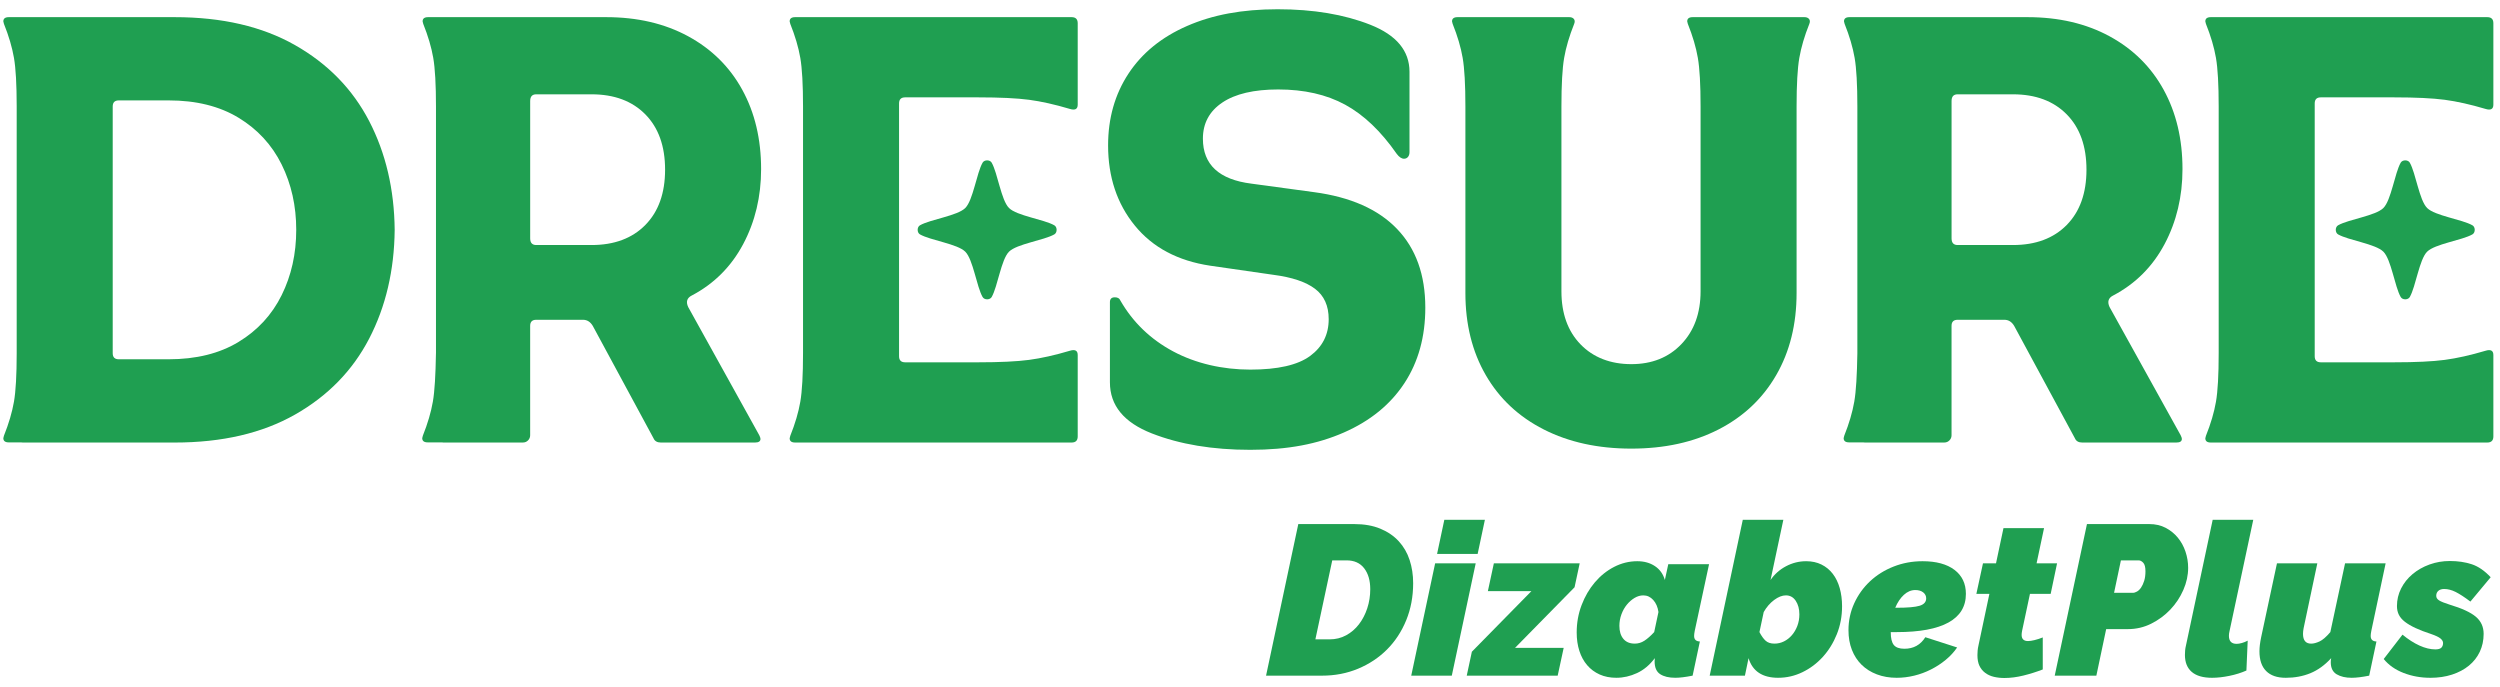 <svg width="251" height="69" viewBox="0 0 251 69" fill="none" xmlns="http://www.w3.org/2000/svg">
<g clip-path="url(#clip0_3763_65)">
<path d="M101.303 20.882C100.517 20.096 100.167 17.392 99.566 16.333C99.389 16.023 98.828 16.023 98.652 16.333C98.051 17.391 97.7 20.096 96.915 20.882C96.129 21.668 93.424 22.019 92.365 22.62C92.055 22.796 92.055 23.357 92.365 23.533C93.424 24.134 96.129 24.485 96.915 25.271C97.7 26.057 98.051 28.761 98.652 29.82C98.828 30.13 99.389 30.13 99.566 29.82C100.167 28.762 100.517 26.057 101.303 25.271C102.089 24.485 104.794 24.134 105.853 23.533C106.162 23.357 106.162 22.796 105.853 22.62C104.794 22.019 102.089 21.668 101.303 20.882Z" fill="#1F9F51"></path>
<path d="M243.682 20.882C242.896 20.096 242.545 17.392 241.944 16.333C241.768 16.023 241.208 16.023 241.031 16.333C240.43 17.391 240.079 20.096 239.293 20.882C238.508 21.668 235.803 22.019 234.744 22.62C234.434 22.796 234.434 23.357 234.744 23.533C235.802 24.134 238.508 24.485 239.293 25.271C240.079 26.057 240.43 28.761 241.031 29.82C241.207 30.13 241.768 30.13 241.944 29.82C242.545 28.762 242.896 26.057 243.682 25.271C244.468 24.485 247.172 24.134 248.231 23.533C248.541 23.357 248.541 22.796 248.231 22.62C247.173 22.019 244.468 21.668 243.682 20.882Z" fill="#1F9F51"></path>
<path d="M29.62 4.529C26.325 2.658 22.298 1.722 17.539 1.722H0.883C0.517 1.722 0.334 1.865 0.334 2.149L0.395 2.393C0.883 3.613 1.219 4.752 1.402 5.81C1.584 6.865 1.675 8.484 1.676 10.671V35.468C1.676 37.653 1.584 39.274 1.402 40.329C1.219 41.386 0.883 42.525 0.395 43.746L0.334 43.99C0.334 44.274 0.517 44.416 0.883 44.416H2.123C2.174 44.425 2.227 44.431 2.286 44.431H17.539C22.298 44.431 26.325 43.496 29.62 41.624C32.914 39.754 35.395 37.211 37.064 33.998C38.731 30.785 39.585 27.144 39.626 23.077C39.585 19.01 38.731 15.369 37.064 12.155C35.395 8.942 32.915 6.4 29.62 4.529ZM28.278 29.635C27.302 31.608 25.858 33.174 23.946 34.333C22.033 35.492 19.695 36.072 16.93 36.072H11.927C11.52 36.072 11.316 35.869 11.316 35.462V10.691C11.316 10.284 11.519 10.08 11.927 10.08H16.93C19.695 10.08 22.034 10.66 23.946 11.819C25.857 12.978 27.302 14.545 28.278 16.517C29.254 18.491 29.742 20.676 29.742 23.076C29.742 25.476 29.255 27.663 28.278 29.635Z" fill="#1F9F51"></path>
<path d="M69.46 29.666C71.696 28.486 73.415 26.767 74.615 24.51C75.814 22.252 76.415 19.741 76.415 16.974C76.415 13.965 75.784 11.311 74.523 9.013C73.262 6.715 71.452 4.925 69.093 3.643C66.734 2.362 63.988 1.722 60.856 1.722H42.98C42.614 1.722 42.43 1.865 42.43 2.148L42.491 2.392C42.979 3.612 43.315 4.751 43.498 5.809C43.681 6.867 43.772 8.494 43.772 10.69V35.473L43.77 35.467C43.733 37.653 43.642 39.272 43.459 40.328C43.276 41.385 42.94 42.524 42.453 43.745L42.392 43.988C42.392 44.273 42.575 44.415 42.941 44.415H44.355C44.402 44.425 44.452 44.429 44.505 44.429H52.497C52.7 44.429 52.873 44.359 53.015 44.216C53.157 44.074 53.228 43.901 53.228 43.698V32.716C53.228 32.31 53.431 32.106 53.839 32.106H58.537C58.943 32.106 59.269 32.31 59.513 32.716L65.614 44.003C65.736 44.288 65.98 44.43 66.346 44.43H75.803C76.169 44.43 76.353 44.308 76.353 44.064C76.353 43.983 76.311 43.861 76.231 43.698L69.093 30.825C68.849 30.297 68.971 29.91 69.458 29.666H69.46V29.666ZM64.792 22.588C63.47 23.93 61.67 24.601 59.392 24.601H53.84C53.433 24.601 53.23 24.378 53.23 23.93V10.141C53.23 9.693 53.433 9.469 53.84 9.469H59.392C61.669 9.469 63.469 10.141 64.792 11.483C66.114 12.825 66.775 14.676 66.775 17.035C66.775 19.393 66.114 21.244 64.792 22.587V22.588Z" fill="#1F9F51"></path>
<path d="M131.936 19.293L125.652 18.439C122.397 18.033 120.771 16.528 120.771 13.924C120.771 12.379 121.421 11.169 122.723 10.294C124.025 9.42 125.896 8.982 128.336 8.982C130.939 8.982 133.176 9.491 135.048 10.508C136.918 11.525 138.648 13.172 140.233 15.45C140.477 15.776 140.722 15.937 140.966 15.937C141.127 15.937 141.261 15.876 141.362 15.754C141.463 15.633 141.514 15.47 141.514 15.266V7.213C141.514 5.099 140.203 3.522 137.579 2.485C134.956 1.448 131.853 0.929 128.275 0.929C124.696 0.929 121.746 1.488 119.184 2.607C116.622 3.726 114.659 5.322 113.297 7.396C111.934 9.471 111.253 11.871 111.253 14.596C111.253 17.768 112.147 20.453 113.938 22.649C115.727 24.846 118.249 26.188 121.503 26.676L127.849 27.591C129.719 27.835 131.112 28.303 132.028 28.995C132.943 29.687 133.401 30.703 133.401 32.045C133.401 33.591 132.78 34.821 131.54 35.736C130.299 36.652 128.296 37.109 125.53 37.109C122.765 37.109 120.059 36.499 117.782 35.279C115.504 34.059 113.734 32.35 112.474 30.154C112.391 29.951 112.209 29.849 111.924 29.849C111.598 29.849 111.436 30.012 111.436 30.337V38.39C111.436 40.708 112.839 42.417 115.646 43.515C118.453 44.613 121.747 45.162 125.53 45.162C129.313 45.162 132.281 44.583 134.926 43.423C137.569 42.264 139.593 40.617 140.996 38.481C142.4 36.346 143.101 33.814 143.101 30.886C143.101 27.59 142.155 24.957 140.264 22.985C138.373 21.012 135.596 19.782 131.936 19.293H131.936Z" fill="#1F9F51"></path>
<path d="M181.172 1.722H169.945C169.58 1.722 169.396 1.865 169.396 2.149L169.457 2.393C169.945 3.613 170.281 4.752 170.464 5.81C170.647 6.868 170.738 8.494 170.738 10.691V29.239C170.738 31.435 170.097 33.204 168.816 34.546C167.535 35.888 165.857 36.56 163.783 36.56C161.709 36.56 159.97 35.899 158.689 34.577C157.407 33.255 156.767 31.476 156.767 29.238V10.691C156.767 8.494 156.858 6.868 157.041 5.81C157.224 4.753 157.56 3.613 158.048 2.393C158.129 2.19 158.118 2.027 158.017 1.905C157.915 1.783 157.763 1.722 157.56 1.722H146.334C145.968 1.722 145.784 1.865 145.784 2.149L145.845 2.393C146.334 3.613 146.669 4.752 146.852 5.81C147.035 6.868 147.126 8.494 147.126 10.691V29.422C147.126 32.554 147.807 35.3 149.17 37.658C150.533 40.018 152.474 41.837 154.997 43.119C157.518 44.4 160.447 45.041 163.782 45.041C167.118 45.041 170.036 44.4 172.537 43.119C175.039 41.838 176.97 40.018 178.333 37.658C179.696 35.3 180.377 32.554 180.377 29.422V10.691C180.377 8.494 180.469 6.868 180.652 5.81C180.835 4.753 181.17 3.613 181.658 2.393C181.739 2.19 181.729 2.027 181.628 1.905C181.526 1.783 181.373 1.722 181.17 1.722H181.172Z" fill="#1F9F51"></path>
<path d="M212.166 29.666C214.403 28.486 216.122 26.767 217.322 24.51C218.521 22.252 219.122 19.741 219.122 16.974C219.122 13.965 218.491 11.311 217.23 9.013C215.969 6.715 214.159 4.925 211.8 3.643C209.441 2.362 206.695 1.722 203.563 1.722H185.686C185.321 1.722 185.137 1.865 185.137 2.148L185.198 2.392C185.686 3.612 186.022 4.751 186.205 5.809C186.388 6.867 186.479 8.494 186.479 10.69V35.493C186.442 37.666 186.351 39.277 186.169 40.328C185.986 41.385 185.65 42.524 185.163 43.745L185.102 43.988C185.102 44.273 185.284 44.415 185.651 44.415H187.061C187.109 44.425 187.159 44.429 187.211 44.429H195.204C195.407 44.429 195.579 44.359 195.722 44.216C195.864 44.074 195.935 43.901 195.935 43.698V32.716C195.935 32.31 196.138 32.106 196.546 32.106H201.244C201.65 32.106 201.976 32.31 202.22 32.716L208.321 44.003C208.443 44.288 208.687 44.43 209.053 44.43H218.51C218.876 44.43 219.059 44.308 219.059 44.064C219.059 43.983 219.018 43.861 218.937 43.698L211.799 30.825C211.555 30.297 211.677 29.91 212.165 29.666H212.166V29.666ZM207.499 22.588C206.177 23.93 204.377 24.601 202.099 24.601H196.547C196.14 24.601 195.937 24.378 195.937 23.93V10.141C195.937 9.693 196.139 9.469 196.547 9.469H202.099C204.376 9.469 206.176 10.141 207.499 11.483C208.82 12.825 209.482 14.676 209.482 17.035C209.482 19.393 208.82 21.244 207.499 22.587V22.588Z" fill="#1F9F51"></path>
<path d="M107.592 1.722H79.832C79.466 1.722 79.282 1.865 79.282 2.149L79.343 2.393C79.831 3.613 80.167 4.752 80.35 5.81C80.533 6.868 80.624 8.494 80.624 10.691V35.462C80.624 37.658 80.533 39.284 80.35 40.342C80.167 41.4 79.831 42.539 79.343 43.759L79.282 44.003C79.282 44.288 79.465 44.43 79.832 44.43H107.592C107.998 44.43 108.202 44.226 108.202 43.82V35.644C108.202 35.196 107.937 35.053 107.409 35.217C105.904 35.664 104.542 35.969 103.321 36.132C102.101 36.294 100.393 36.376 98.197 36.376H90.875C90.468 36.376 90.265 36.172 90.265 35.766V10.386C90.265 9.979 90.468 9.775 90.875 9.775H98.197C100.393 9.775 102.101 9.858 103.321 10.019C104.542 10.182 105.904 10.487 107.409 10.934C107.937 11.098 108.202 10.956 108.202 10.508V2.332C108.202 1.926 107.998 1.722 107.592 1.722Z" fill="#1F9F51"></path>
<path d="M250.334 10.508V2.332C250.334 1.926 250.13 1.722 249.724 1.722H221.963C221.598 1.722 221.414 1.865 221.414 2.149L221.475 2.393C221.963 3.613 222.299 4.752 222.482 5.81C222.665 6.868 222.756 8.494 222.756 10.691V35.462C222.756 37.658 222.665 39.284 222.482 40.342C222.299 41.4 221.963 42.539 221.475 43.759L221.414 44.003C221.414 44.288 221.597 44.43 221.963 44.43H249.724C250.13 44.43 250.334 44.226 250.334 43.82V35.644C250.334 35.196 250.069 35.053 249.541 35.217C248.036 35.664 246.673 35.969 245.453 36.132C244.233 36.294 242.525 36.376 240.329 36.376H233.007C232.6 36.376 232.397 36.172 232.397 35.766V10.386C232.397 9.979 232.599 9.775 233.007 9.775H240.329C242.525 9.775 244.233 9.858 245.453 10.019C246.673 10.182 248.036 10.487 249.541 10.934C250.069 11.098 250.334 10.956 250.334 10.508Z" fill="#1F9F51"></path>
<path d="M130.349 52.617H135.965C136.965 52.617 137.837 52.77 138.58 53.078C139.323 53.385 139.941 53.806 140.434 54.342C140.927 54.878 141.291 55.507 141.527 56.229C141.763 56.95 141.881 57.726 141.881 58.554C141.881 59.898 141.648 61.137 141.184 62.273C140.719 63.409 140.076 64.388 139.255 65.21C138.433 66.032 137.465 66.675 136.35 67.139C135.235 67.604 134.028 67.836 132.728 67.836H127.112L130.349 52.617L130.349 52.617ZM133.5 64.191C134.1 64.191 134.65 64.056 135.151 63.784C135.651 63.513 136.08 63.144 136.437 62.68C136.794 62.216 137.073 61.68 137.273 61.072C137.473 60.465 137.573 59.826 137.573 59.154C137.573 58.283 137.369 57.583 136.962 57.054C136.554 56.526 135.965 56.261 135.194 56.261H133.758L132.064 64.191H133.5Z" fill="#1F9F51"></path>
<path d="M144.088 56.56H148.161L145.76 67.835H141.688L144.088 56.56ZM145.01 52.188H149.083L148.355 55.617H144.282L145.01 52.188Z" fill="#1F9F51"></path>
<path d="M147.775 65.434L153.756 59.347H149.383L149.983 56.56H158.6L158.086 58.961L152.106 65.049H156.993L156.392 67.835H147.261L147.775 65.434Z" fill="#1F9F51"></path>
<path d="M162.287 68.05C161.658 68.05 161.097 67.939 160.604 67.718C160.112 67.496 159.693 67.186 159.351 66.785C159.008 66.385 158.747 65.907 158.568 65.349C158.389 64.792 158.3 64.178 158.3 63.506C158.3 62.534 158.464 61.616 158.793 60.751C159.121 59.887 159.564 59.126 160.122 58.469C160.679 57.812 161.325 57.293 162.061 56.914C162.797 56.536 163.573 56.346 164.387 56.346C165.073 56.346 165.663 56.511 166.155 56.839C166.648 57.168 166.98 57.633 167.152 58.232L167.495 56.646H171.589L170.153 63.333C170.11 63.548 170.089 63.719 170.089 63.848C170.089 64.205 170.281 64.391 170.667 64.405L169.939 67.835C169.224 67.977 168.645 68.049 168.202 68.049C167.559 68.049 167.052 67.928 166.68 67.685C166.308 67.442 166.123 67.013 166.123 66.399C166.123 66.256 166.13 66.149 166.144 66.077C165.63 66.763 165.033 67.264 164.354 67.578C163.675 67.892 162.985 68.049 162.285 68.049L162.287 68.05ZM164.13 64.62C164.473 64.62 164.795 64.524 165.094 64.331C165.394 64.138 165.723 63.849 166.081 63.463L166.509 61.448C166.438 60.948 166.263 60.545 165.984 60.237C165.705 59.929 165.373 59.776 164.987 59.776C164.688 59.776 164.395 59.862 164.108 60.033C163.822 60.205 163.565 60.429 163.337 60.708C163.108 60.987 162.926 61.312 162.79 61.683C162.654 62.055 162.587 62.441 162.587 62.841C162.587 63.384 162.718 63.816 162.983 64.137C163.248 64.459 163.63 64.619 164.13 64.619V64.62Z" fill="#1F9F51"></path>
<path d="M178.534 68.05C176.949 68.05 175.955 67.393 175.555 66.078L175.19 67.835H171.653L174.976 52.188H179.048L177.762 58.233C178.162 57.647 178.68 57.186 179.317 56.85C179.952 56.515 180.627 56.346 181.342 56.346C181.913 56.346 182.425 56.457 182.875 56.679C183.325 56.9 183.703 57.211 184.011 57.611C184.318 58.011 184.55 58.49 184.708 59.047C184.864 59.605 184.943 60.212 184.943 60.869C184.943 61.869 184.768 62.805 184.418 63.677C184.068 64.548 183.596 65.309 183.003 65.96C182.411 66.61 181.728 67.121 180.957 67.492C180.185 67.863 179.378 68.049 178.534 68.049V68.05ZM178.149 64.62C178.492 64.62 178.813 64.545 179.113 64.395C179.413 64.245 179.677 64.038 179.906 63.773C180.135 63.509 180.317 63.198 180.453 62.841C180.589 62.483 180.657 62.098 180.657 61.683C180.657 61.14 180.535 60.687 180.292 60.322C180.049 59.958 179.72 59.775 179.306 59.775C178.935 59.775 178.541 59.929 178.127 60.236C177.712 60.544 177.362 60.947 177.077 61.448L176.648 63.462C176.848 63.848 177.056 64.137 177.27 64.33C177.484 64.523 177.777 64.619 178.148 64.619L178.149 64.62Z" fill="#1F9F51"></path>
<path d="M190.431 68.05C189.703 68.05 189.038 67.936 188.438 67.707C187.837 67.479 187.326 67.157 186.905 66.743C186.483 66.329 186.159 65.828 185.93 65.242C185.701 64.656 185.587 63.999 185.587 63.27C185.587 62.313 185.78 61.413 186.166 60.569C186.551 59.726 187.08 58.99 187.751 58.361C188.423 57.733 189.212 57.239 190.12 56.882C191.027 56.525 191.996 56.346 193.024 56.346C194.396 56.346 195.464 56.636 196.229 57.214C196.994 57.793 197.376 58.597 197.376 59.626C197.376 60.898 196.793 61.855 195.629 62.498C194.464 63.141 192.738 63.463 190.452 63.463H189.831C189.831 64.078 189.934 64.51 190.142 64.759C190.349 65.01 190.702 65.135 191.203 65.135C192.117 65.135 192.817 64.749 193.303 63.977L196.497 65.006C196.182 65.464 195.8 65.878 195.35 66.249C194.9 66.621 194.407 66.942 193.871 67.214C193.335 67.486 192.774 67.693 192.189 67.835C191.603 67.978 191.017 68.05 190.431 68.05ZM192.296 59.24C191.881 59.24 191.499 59.401 191.149 59.722C190.799 60.044 190.509 60.476 190.281 61.019H190.431C191.531 61.019 192.299 60.951 192.736 60.816C193.171 60.68 193.389 60.433 193.389 60.076C193.389 59.833 193.289 59.633 193.09 59.475C192.889 59.319 192.625 59.239 192.296 59.239L192.296 59.24Z" fill="#1F9F51"></path>
<path d="M201.256 68.071C200.87 68.071 200.513 68.031 200.184 67.953C199.855 67.875 199.565 67.742 199.316 67.557C199.066 67.371 198.873 67.135 198.737 66.849C198.601 66.564 198.534 66.206 198.534 65.777C198.534 65.62 198.541 65.463 198.556 65.306C198.57 65.149 198.598 64.977 198.641 64.791L199.735 59.625H198.427L199.091 56.56H200.399L201.149 53.023H205.222L204.472 56.56H206.529L205.887 59.625H203.807L203.014 63.355C203 63.427 202.989 63.495 202.982 63.559C202.974 63.623 202.971 63.684 202.971 63.741C202.971 64.156 203.186 64.362 203.614 64.362C203.786 64.362 204.003 64.33 204.268 64.266C204.533 64.202 204.808 64.112 205.093 63.998V67.213C204.464 67.457 203.818 67.66 203.153 67.824C202.489 67.988 201.857 68.07 201.256 68.07L201.256 68.071Z" fill="#1F9F51"></path>
<path d="M209.53 52.617H215.789C216.403 52.617 216.95 52.742 217.429 52.992C217.907 53.242 218.315 53.57 218.651 53.978C218.986 54.385 219.244 54.853 219.422 55.382C219.601 55.911 219.69 56.454 219.69 57.011C219.69 57.754 219.53 58.493 219.208 59.23C218.887 59.965 218.45 60.623 217.9 61.202C217.35 61.78 216.711 62.252 215.982 62.617C215.254 62.981 214.474 63.163 213.646 63.163H211.46L210.474 67.837H206.294L209.53 52.618L209.53 52.617ZM214.138 59.519C214.267 59.519 214.406 59.476 214.556 59.39C214.706 59.304 214.842 59.172 214.964 58.994C215.085 58.815 215.189 58.59 215.275 58.319C215.361 58.047 215.404 57.726 215.404 57.354C215.404 56.94 215.328 56.654 215.178 56.497C215.029 56.34 214.875 56.261 214.717 56.261H212.939L212.252 59.519H214.139L214.138 59.519Z" fill="#1F9F51"></path>
<path d="M222.09 68.05C221.19 68.05 220.511 67.853 220.053 67.461C219.596 67.068 219.367 66.5 219.367 65.757C219.367 65.599 219.374 65.442 219.388 65.285C219.403 65.128 219.431 64.963 219.474 64.792L222.154 52.188H226.227L223.847 63.356C223.804 63.528 223.783 63.685 223.783 63.828C223.783 64.371 224.04 64.642 224.555 64.642C224.712 64.642 224.89 64.614 225.09 64.556C225.29 64.499 225.483 64.421 225.669 64.321L225.54 67.321C225.026 67.55 224.454 67.729 223.826 67.857C223.197 67.986 222.618 68.05 222.089 68.05H222.09Z" fill="#1F9F51"></path>
<path d="M229.485 68.05C228.627 68.05 227.974 67.825 227.524 67.375C227.073 66.924 226.849 66.264 226.849 65.392C226.849 64.992 226.906 64.52 227.02 63.977L228.607 56.561H232.658L231.286 63.056C231.243 63.27 231.222 63.463 231.222 63.635C231.222 64.292 231.493 64.621 232.036 64.621C232.279 64.621 232.558 64.549 232.872 64.406C233.187 64.263 233.551 63.949 233.966 63.463L235.444 56.56H239.517L238.081 63.334C238.038 63.549 238.017 63.72 238.017 63.849C238.017 64.206 238.21 64.392 238.596 64.406L237.867 67.835C237.152 67.978 236.567 68.05 236.11 68.05C235.495 68.05 234.992 67.932 234.598 67.697C234.205 67.461 234.009 67.057 234.009 66.485C234.009 66.414 234.012 66.346 234.02 66.282C234.027 66.218 234.038 66.15 234.052 66.078C233.409 66.779 232.713 67.282 231.962 67.59C231.212 67.897 230.387 68.051 229.487 68.051L229.485 68.05Z" fill="#1F9F51"></path>
<path d="M243.997 68.05C243.053 68.05 242.164 67.889 241.328 67.568C240.492 67.246 239.824 66.778 239.324 66.164L241.211 63.72C241.782 64.192 242.35 64.556 242.915 64.814C243.479 65.07 244.011 65.199 244.512 65.199C244.797 65.199 244.998 65.142 245.112 65.028C245.227 64.913 245.284 64.756 245.284 64.556C245.284 64.399 245.198 64.249 245.027 64.106C244.855 63.964 244.541 63.813 244.084 63.656C243.469 63.456 242.948 63.256 242.519 63.055C242.09 62.855 241.736 62.648 241.458 62.434C241.18 62.219 240.976 61.984 240.847 61.726C240.718 61.469 240.654 61.176 240.654 60.848C240.654 60.219 240.794 59.63 241.073 59.08C241.351 58.53 241.733 58.05 242.219 57.644C242.705 57.236 243.269 56.915 243.913 56.679C244.555 56.444 245.242 56.326 245.97 56.326C246.77 56.326 247.499 56.433 248.156 56.648C248.813 56.862 249.449 57.298 250.064 57.955L248.028 60.399C247.442 59.956 246.949 59.635 246.549 59.434C246.149 59.234 245.763 59.134 245.392 59.134C245.148 59.134 244.955 59.195 244.813 59.317C244.67 59.438 244.598 59.606 244.598 59.821C244.598 60.007 244.695 60.16 244.888 60.282C245.08 60.403 245.427 60.542 245.927 60.7C247.17 61.072 248.053 61.479 248.575 61.922C249.096 62.365 249.357 62.936 249.357 63.636C249.357 64.294 249.228 64.894 248.972 65.437C248.715 65.98 248.35 66.444 247.878 66.83C247.407 67.216 246.842 67.516 246.185 67.73C245.527 67.945 244.799 68.052 243.999 68.052L243.997 68.05Z" fill="#1F9F51"></path>
</g>
<defs>
<clipPath id="clip0_3763_65">
<rect width="250" height="67.142" fill="white" transform="translate(0.334 0.929)"></rect>
</clipPath>
</defs>
</svg>
